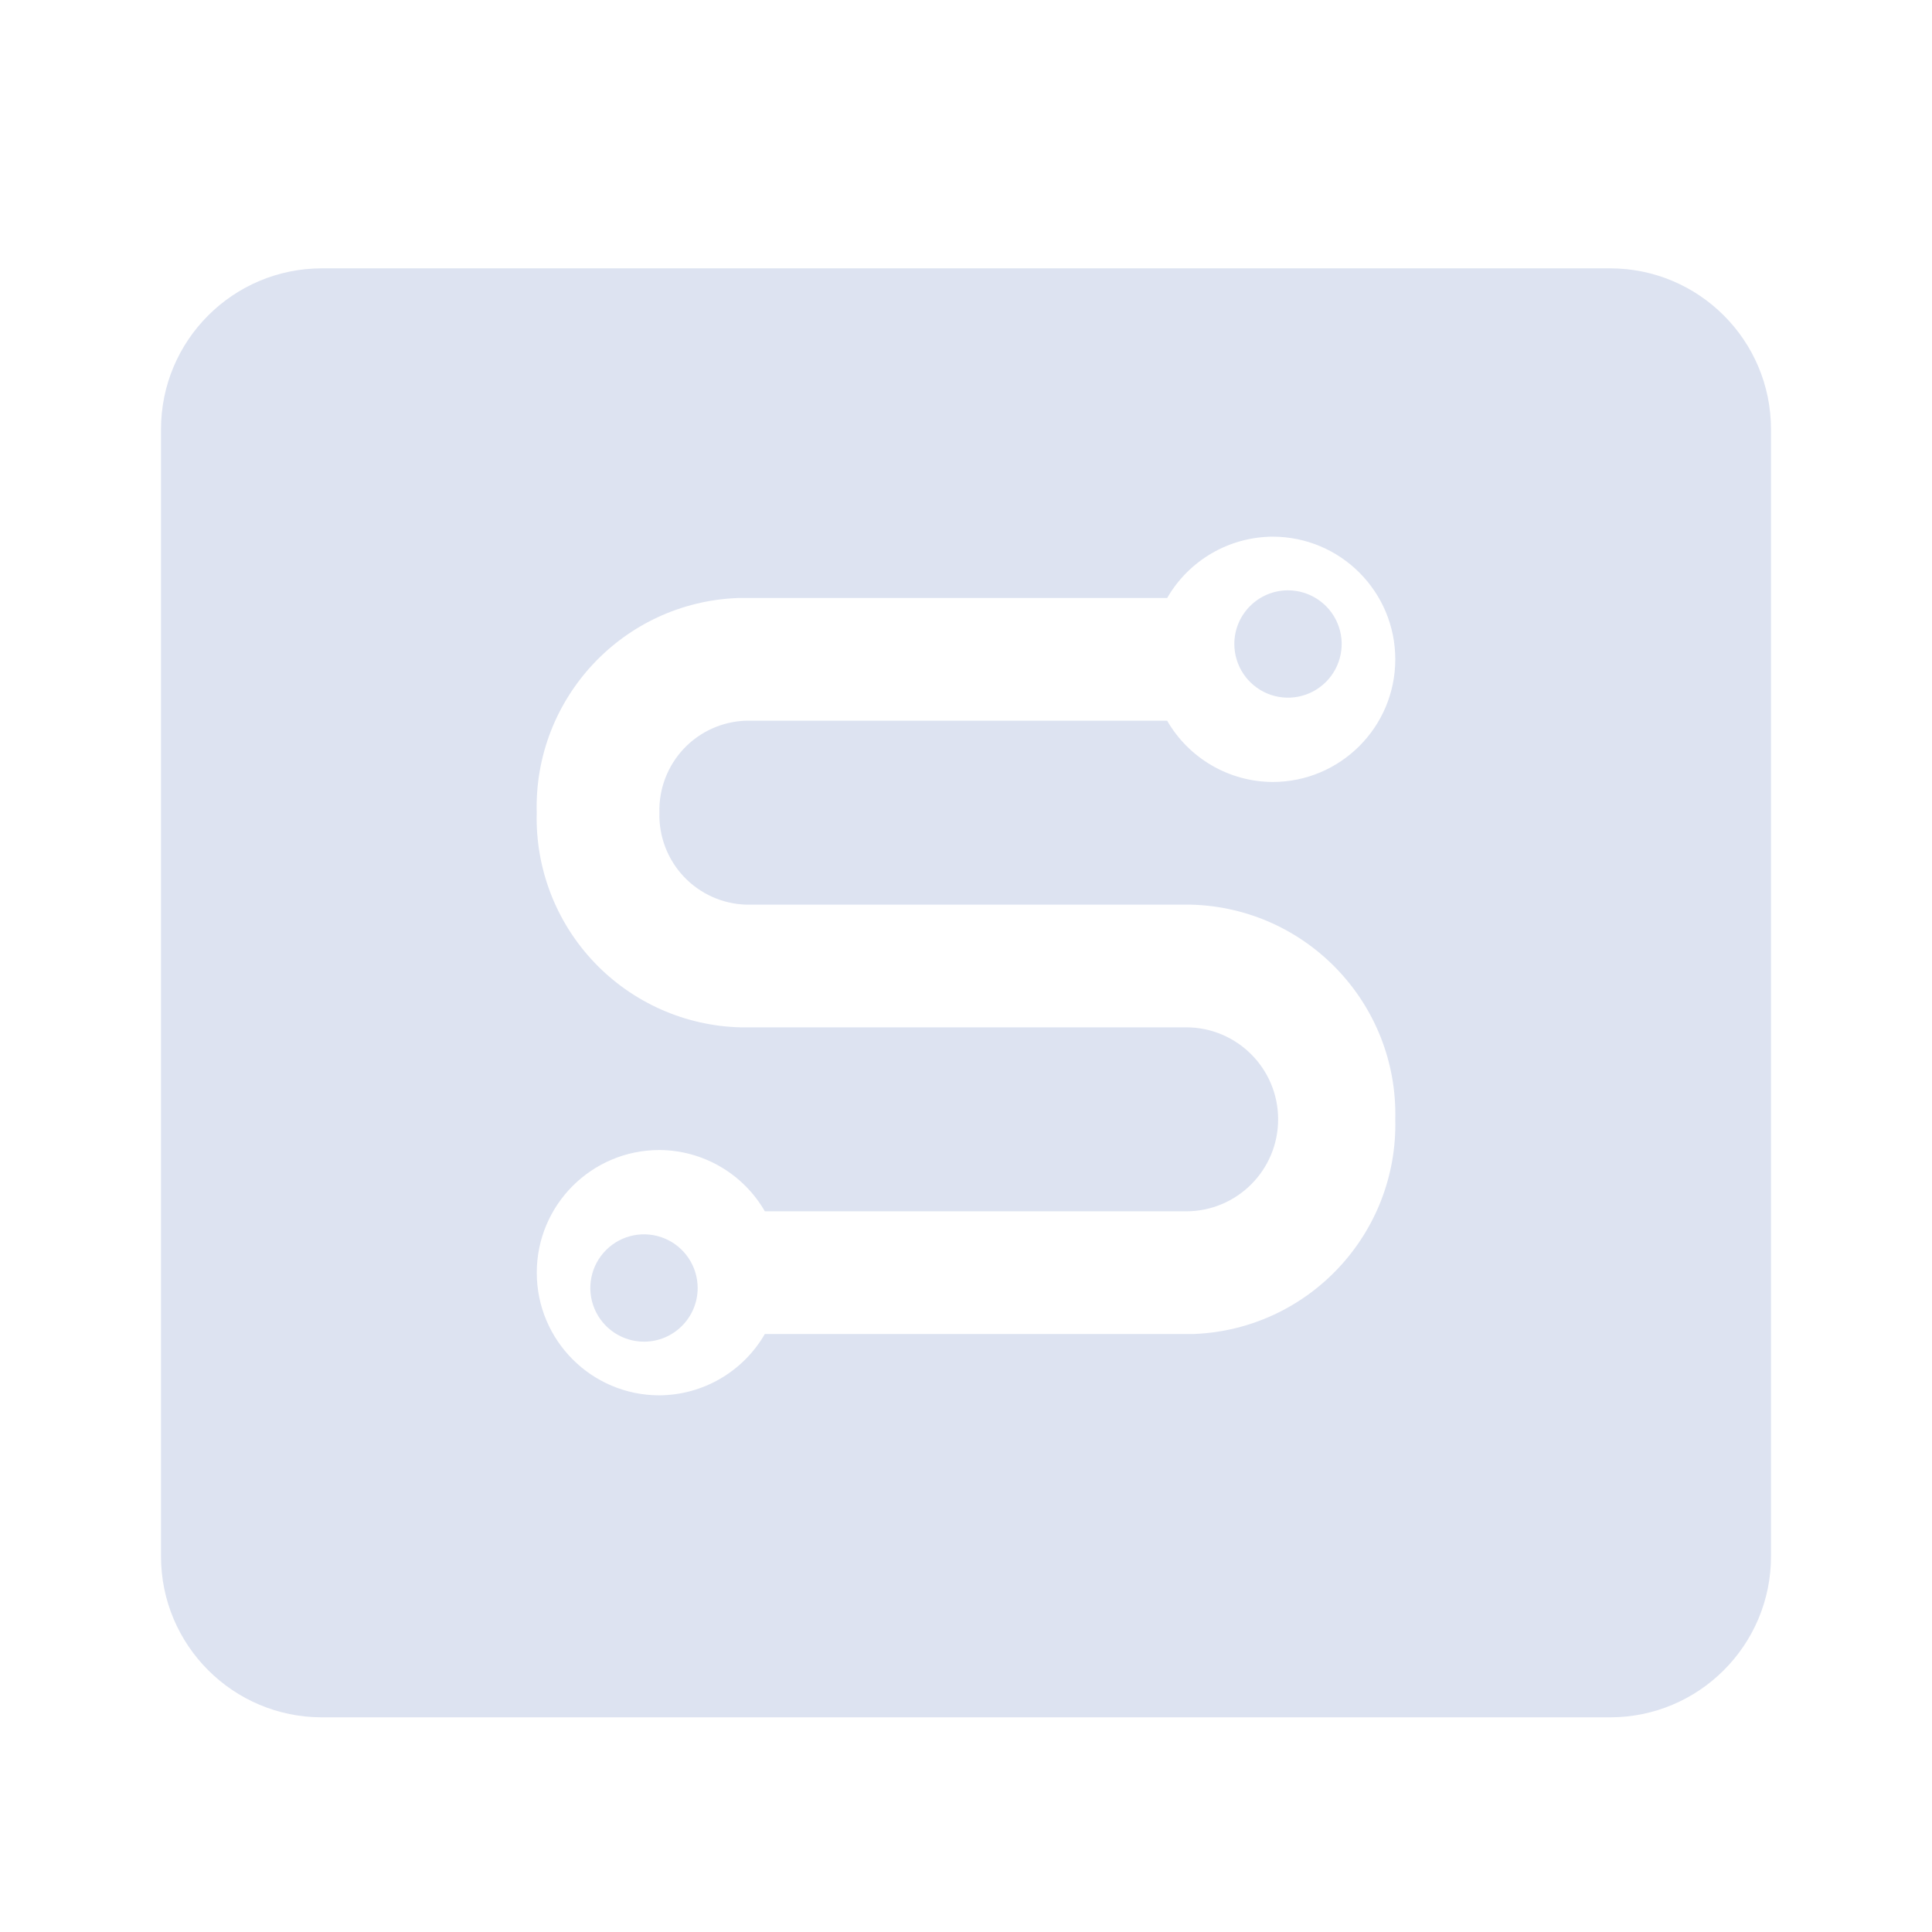 <?xml version="1.0" encoding="UTF-8"?>
<svg width="36px" height="36px" viewBox="0 0 36 36" version="1.1" xmlns="http://www.w3.org/2000/svg" xmlns:xlink="http://www.w3.org/1999/xlink">
    <title>销售过程未选中</title>
    <g id="页面-1" stroke="none" stroke-width="1" fill="none" fill-rule="evenodd">
        <g id="icon" transform="translate(-407, -335)">
            <g id="销售过程未选中" transform="translate(120, 287)">
                <g transform="translate(287, 48)">
                    <polygon id="路径" points="0 0 36 0 36 36 0 36"></polygon>
                    <path d="M6,5 L30,5 C31.657,5 33,6.343 33,8 L33,29 C33,30.657 31.657,32 30,32 L6,32 C4.343,32 3,30.657 3,29 L3,8 C3,6.343 4.343,5 6,5 Z M22.194,16.857 L13.909,16.857 C13.467,16.845 13.047,16.658 12.743,16.336 C12.439,16.015 12.275,15.585 12.287,15.143 C12.275,14.7 12.439,14.271 12.743,13.949 C13.047,13.628 13.467,13.441 13.909,13.429 L21.748,13.429 C22.154,14.132 22.902,14.567 23.713,14.571 C24.976,14.571 25.999,13.548 25.999,12.286 C25.999,11.023 24.976,10 23.713,10 C22.902,10.005 22.154,10.44 21.748,11.143 L13.749,11.143 C11.615,11.224 9.944,13.008 10.001,15.143 C9.974,16.177 10.358,17.179 11.07,17.929 C11.781,18.679 12.762,19.116 13.795,19.143 L22.102,19.143 C23.049,19.143 23.816,19.91 23.816,20.857 C23.816,21.804 23.049,22.571 22.102,22.571 L14.252,22.571 C13.846,21.868 13.098,21.433 12.287,21.429 C11.025,21.429 10.002,22.452 10.002,23.714 C10.002,24.977 11.025,26 12.287,26 C13.098,25.995 13.846,25.56 14.252,24.857 L22.251,24.857 C24.382,24.77 26.05,22.99 25.999,20.857 C26.05,18.703 24.348,16.913 22.194,16.857 Z M24,11 C24.404,11 24.769,11.244 24.924,11.617 C25.079,11.991 24.993,12.421 24.707,12.707 C24.421,12.993 23.991,13.079 23.617,12.924 C23.244,12.769 23,12.404 23,12 C23,11.448 23.448,11 24,11 L24,11 Z M12,25 C11.596,25 11.231,24.756 11.076,24.383 C10.921,24.009 11.007,23.579 11.293,23.293 C11.579,23.007 12.009,22.921 12.383,23.076 C12.756,23.231 13,23.596 13,24 C13,24.552 12.552,25 12,25 L12,25 Z" id="形状结合" fill="#DDE3F1"></path>
                </g>
            </g>
        </g>
    </g>
</svg>